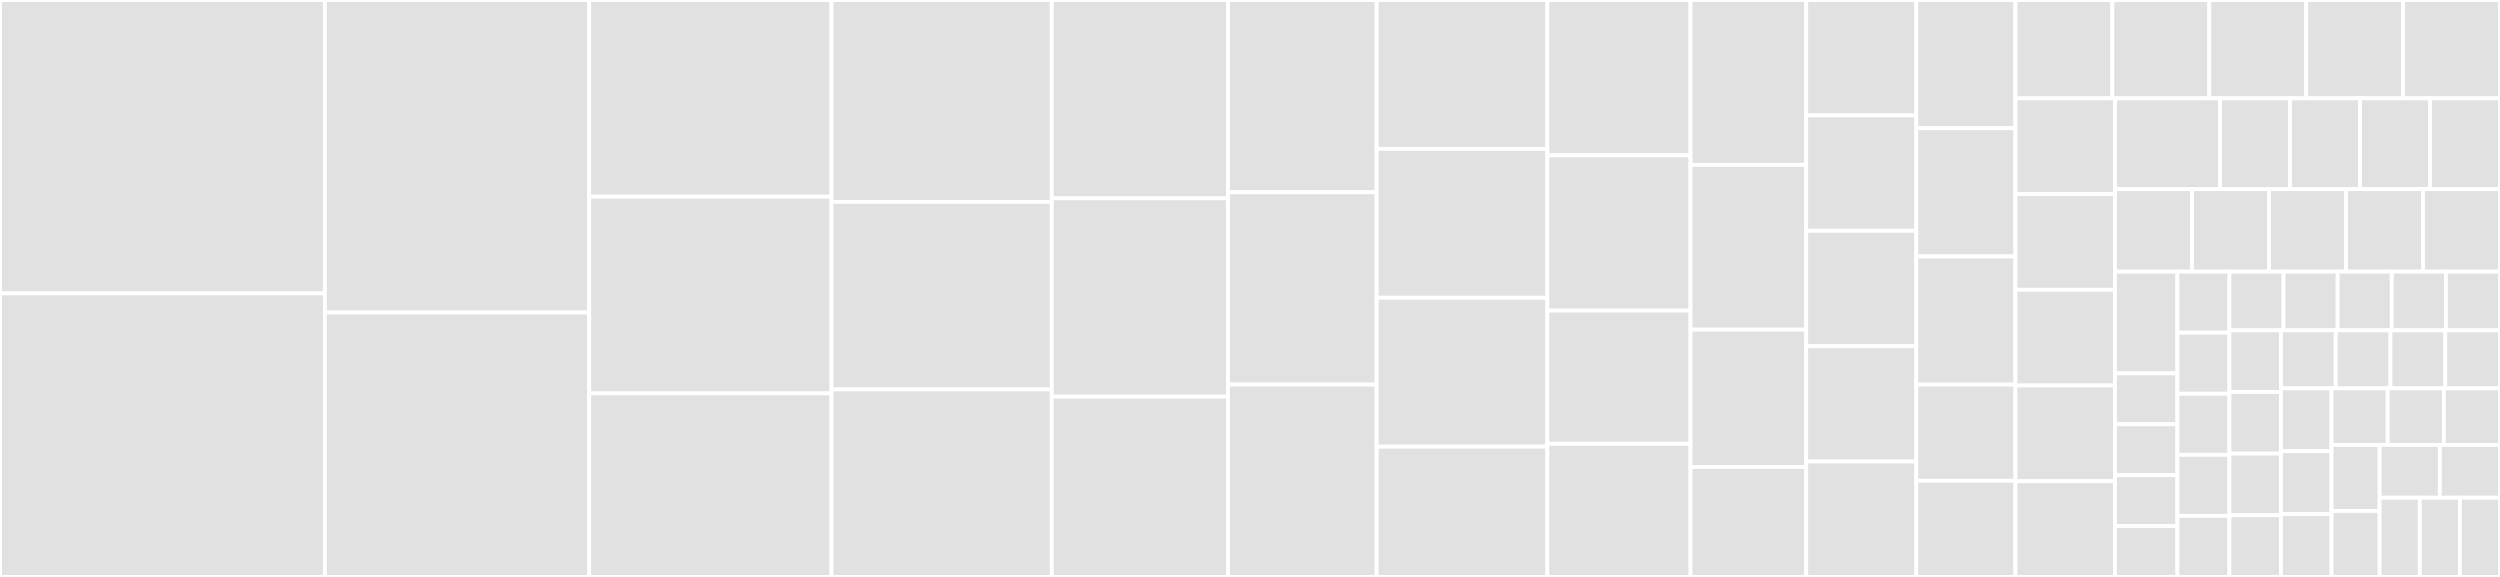 <svg baseProfile="full" width="650" height="150" viewBox="0 0 650 150" version="1.1"
xmlns="http://www.w3.org/2000/svg" xmlns:ev="http://www.w3.org/2001/xml-events"
xmlns:xlink="http://www.w3.org/1999/xlink">

<rect x="0" y="0" width="650" height="150" fill="#333333" stroke="none"/>

<style>rect.s{mask:url(#mask);}</style>
<defs>
  <pattern id="white" width="4" height="4" patternUnits="userSpaceOnUse" patternTransform="rotate(45)">
    <rect width="2" height="2" transform="translate(0,0)" fill="white"></rect>
  </pattern>
  <mask id="mask">
    <rect x="0" y="0" width="100%" height="100%" fill="url(#white)"></rect>
  </mask>
</defs>

<rect x="0" y="0" width="84.471" height="76.271" fill="#e1e1e1" stroke="white" stroke-width="1" class=" tooltipped" data-content="hex2hsl.js"><title>hex2hsl.js</title></rect>
<rect x="0" y="76.271" width="84.471" height="73.729" fill="#e1e1e1" stroke="white" stroke-width="1" class=" tooltipped" data-content="textJustification.js"><title>textJustification.js</title></rect>
<rect x="84.471" y="0" width="68.722" height="81.25" fill="#e1e1e1" stroke="white" stroke-width="1" class=" tooltipped" data-content="generate-password.js"><title>generate-password.js</title></rect>
<rect x="84.471" y="81.25" width="68.722" height="68.75" fill="#e1e1e1" stroke="white" stroke-width="1" class=" tooltipped" data-content="clone.js"><title>clone.js</title></rect>
<rect x="153.194" y="0" width="62.996" height="51.136" fill="#e1e1e1" stroke="white" stroke-width="1" class=" tooltipped" data-content="occurrences.js"><title>occurrences.js</title></rect>
<rect x="153.194" y="51.136" width="62.996" height="51.136" fill="#e1e1e1" stroke="white" stroke-width="1" class=" tooltipped" data-content="shallow-equal.js"><title>shallow-equal.js</title></rect>
<rect x="153.194" y="102.273" width="62.996" height="47.727" fill="#e1e1e1" stroke="white" stroke-width="1" class=" tooltipped" data-content="mode-array.js"><title>mode-array.js</title></rect>
<rect x="216.189" y="0" width="57.269" height="52.5" fill="#e1e1e1" stroke="white" stroke-width="1" class=" tooltipped" data-content="numberToString.js"><title>numberToString.js</title></rect>
<rect x="216.189" y="52.5" width="57.269" height="48.75" fill="#e1e1e1" stroke="white" stroke-width="1" class=" tooltipped" data-content="debounce.js"><title>debounce.js</title></rect>
<rect x="216.189" y="101.25" width="57.269" height="48.75" fill="#e1e1e1" stroke="white" stroke-width="1" class=" tooltipped" data-content="array-median.js"><title>array-median.js</title></rect>
<rect x="273.458" y="0" width="45.815" height="51.562" fill="#e1e1e1" stroke="white" stroke-width="1" class=" tooltipped" data-content="timeSince.js"><title>timeSince.js</title></rect>
<rect x="273.458" y="51.562" width="45.815" height="51.562" fill="#e1e1e1" stroke="white" stroke-width="1" class=" tooltipped" data-content="sort-objects-array.js"><title>sort-objects-array.js</title></rect>
<rect x="273.458" y="103.125" width="45.815" height="46.875" fill="#e1e1e1" stroke="white" stroke-width="1" class=" tooltipped" data-content="fibonacciSum.js"><title>fibonacciSum.js</title></rect>
<rect x="319.273" y="0" width="38.656" height="50" fill="#e1e1e1" stroke="white" stroke-width="1" class=" tooltipped" data-content="convertToRoman.js"><title>convertToRoman.js</title></rect>
<rect x="319.273" y="50" width="38.656" height="50" fill="#e1e1e1" stroke="white" stroke-width="1" class=" tooltipped" data-content="inches-to-metric.js"><title>inches-to-metric.js</title></rect>
<rect x="319.273" y="100" width="38.656" height="50" fill="#e1e1e1" stroke="white" stroke-width="1" class=" tooltipped" data-content="get-ordinal-suffix.js"><title>get-ordinal-suffix.js</title></rect>
<rect x="357.93" y="0" width="44.383" height="38.71" fill="#e1e1e1" stroke="white" stroke-width="1" class=" tooltipped" data-content="range.js"><title>range.js</title></rect>
<rect x="357.93" y="38.71" width="44.383" height="38.71" fill="#e1e1e1" stroke="white" stroke-width="1" class=" tooltipped" data-content="reduceCount.js"><title>reduceCount.js</title></rect>
<rect x="357.93" y="77.419" width="44.383" height="38.71" fill="#e1e1e1" stroke="white" stroke-width="1" class=" tooltipped" data-content="get-query-string-value.js"><title>get-query-string-value.js</title></rect>
<rect x="357.93" y="116.129" width="44.383" height="33.871" fill="#e1e1e1" stroke="white" stroke-width="1" class=" tooltipped" data-content="find.js"><title>find.js</title></rect>
<rect x="402.313" y="0" width="37.225" height="40.385" fill="#e1e1e1" stroke="white" stroke-width="1" class=" tooltipped" data-content="hex2rgb.js"><title>hex2rgb.js</title></rect>
<rect x="402.313" y="40.385" width="37.225" height="40.385" fill="#e1e1e1" stroke="white" stroke-width="1" class=" tooltipped" data-content="timeDifference.js"><title>timeDifference.js</title></rect>
<rect x="402.313" y="80.769" width="37.225" height="34.615" fill="#e1e1e1" stroke="white" stroke-width="1" class=" tooltipped" data-content="curry.js"><title>curry.js</title></rect>
<rect x="402.313" y="115.385" width="37.225" height="34.615" fill="#e1e1e1" stroke="white" stroke-width="1" class=" tooltipped" data-content="contains.js"><title>contains.js</title></rect>
<rect x="439.537" y="0" width="30.066" height="42.857" fill="#e1e1e1" stroke="white" stroke-width="1" class=" tooltipped" data-content="makeObjectIterable.js"><title>makeObjectIterable.js</title></rect>
<rect x="439.537" y="42.857" width="30.066" height="42.857" fill="#e1e1e1" stroke="white" stroke-width="1" class=" tooltipped" data-content="object-values-to-string.js"><title>object-values-to-string.js</title></rect>
<rect x="439.537" y="85.714" width="30.066" height="35.714" fill="#e1e1e1" stroke="white" stroke-width="1" class=" tooltipped" data-content="reverseArrayInPlace.js"><title>reverseArrayInPlace.js</title></rect>
<rect x="439.537" y="121.429" width="30.066" height="28.571" fill="#e1e1e1" stroke="white" stroke-width="1" class=" tooltipped" data-content="lcm.js"><title>lcm.js</title></rect>
<rect x="469.604" y="0" width="28.634" height="30" fill="#e1e1e1" stroke="white" stroke-width="1" class=" tooltipped" data-content="max.js"><title>max.js</title></rect>
<rect x="469.604" y="30" width="28.634" height="30" fill="#e1e1e1" stroke="white" stroke-width="1" class=" tooltipped" data-content="is-prime.js"><title>is-prime.js</title></rect>
<rect x="469.604" y="60" width="28.634" height="30" fill="#e1e1e1" stroke="white" stroke-width="1" class=" tooltipped" data-content="is-today.js"><title>is-today.js</title></rect>
<rect x="469.604" y="90" width="28.634" height="30" fill="#e1e1e1" stroke="white" stroke-width="1" class=" tooltipped" data-content="revstring.js"><title>revstring.js</title></rect>
<rect x="469.604" y="120" width="28.634" height="30" fill="#e1e1e1" stroke="white" stroke-width="1" class=" tooltipped" data-content="checkPalindrome.js"><title>checkPalindrome.js</title></rect>
<rect x="498.238" y="0" width="25.771" height="33.333" fill="#e1e1e1" stroke="white" stroke-width="1" class=" tooltipped" data-content="reduce-to-tally.js"><title>reduce-to-tally.js</title></rect>
<rect x="498.238" y="33.333" width="25.771" height="33.333" fill="#e1e1e1" stroke="white" stroke-width="1" class=" tooltipped" data-content="get-query-string-param.js"><title>get-query-string-param.js</title></rect>
<rect x="498.238" y="66.667" width="25.771" height="33.333" fill="#e1e1e1" stroke="white" stroke-width="1" class=" tooltipped" data-content="removeElementFromArray.js"><title>removeElementFromArray.js</title></rect>
<rect x="498.238" y="100.0" width="25.771" height="25.0" fill="#e1e1e1" stroke="white" stroke-width="1" class=" tooltipped" data-content="gcd.js"><title>gcd.js</title></rect>
<rect x="498.238" y="125.0" width="25.771" height="25.0" fill="#e1e1e1" stroke="white" stroke-width="1" class=" tooltipped" data-content="round.js"><title>round.js</title></rect>
<rect x="524.009" y="0" width="25.198" height="25.568" fill="#e1e1e1" stroke="white" stroke-width="1" class=" tooltipped" data-content="dec2bin.js"><title>dec2bin.js</title></rect>
<rect x="549.207" y="0" width="25.198" height="25.568" fill="#e1e1e1" stroke="white" stroke-width="1" class=" tooltipped" data-content="largest.js"><title>largest.js</title></rect>
<rect x="574.405" y="0" width="25.198" height="25.568" fill="#e1e1e1" stroke="white" stroke-width="1" class=" tooltipped" data-content="reverse.js"><title>reverse.js</title></rect>
<rect x="599.604" y="0" width="25.198" height="25.568" fill="#e1e1e1" stroke="white" stroke-width="1" class=" tooltipped" data-content="pad-left.js"><title>pad-left.js</title></rect>
<rect x="624.802" y="0" width="25.198" height="25.568" fill="#e1e1e1" stroke="white" stroke-width="1" class=" tooltipped" data-content="truncate.js"><title>truncate.js</title></rect>
<rect x="524.009" y="25.568" width="25.889" height="24.886" fill="#e1e1e1" stroke="white" stroke-width="1" class=" tooltipped" data-content="startsWith.js"><title>startsWith.js</title></rect>
<rect x="524.009" y="50.455" width="25.889" height="24.886" fill="#e1e1e1" stroke="white" stroke-width="1" class=" tooltipped" data-content="swapElements.js"><title>swapElements.js</title></rect>
<rect x="524.009" y="75.341" width="25.889" height="24.886" fill="#e1e1e1" stroke="white" stroke-width="1" class=" tooltipped" data-content="array-average.js"><title>array-average.js</title></rect>
<rect x="524.009" y="100.227" width="25.889" height="24.886" fill="#e1e1e1" stroke="white" stroke-width="1" class=" tooltipped" data-content="snake-to-camel.js"><title>snake-to-camel.js</title></rect>
<rect x="524.009" y="125.114" width="25.889" height="24.886" fill="#e1e1e1" stroke="white" stroke-width="1" class=" tooltipped" data-content="get-object-size.js"><title>get-object-size.js</title></rect>
<rect x="549.897" y="25.568" width="27.301" height="23.599" fill="#e1e1e1" stroke="white" stroke-width="1" class=" tooltipped" data-content="removeElementByIndex.js"><title>removeElementByIndex.js</title></rect>
<rect x="577.198" y="25.568" width="18.2" height="23.599" fill="#e1e1e1" stroke="white" stroke-width="1" class=" tooltipped" data-content="sum.js"><title>sum.js</title></rect>
<rect x="595.399" y="25.568" width="18.2" height="23.599" fill="#e1e1e1" stroke="white" stroke-width="1" class=" tooltipped" data-content="dec2hex.js"><title>dec2hex.js</title></rect>
<rect x="613.599" y="25.568" width="18.2" height="23.599" fill="#e1e1e1" stroke="white" stroke-width="1" class=" tooltipped" data-content="flatten.js"><title>flatten.js</title></rect>
<rect x="631.8" y="25.568" width="18.2" height="23.599" fill="#e1e1e1" stroke="white" stroke-width="1" class=" tooltipped" data-content="is-array.js"><title>is-array.js</title></rect>
<rect x="549.897" y="49.167" width="20.021" height="21.454" fill="#e1e1e1" stroke="white" stroke-width="1" class=" tooltipped" data-content="swap-case.js"><title>swap-case.js</title></rect>
<rect x="569.918" y="49.167" width="20.021" height="21.454" fill="#e1e1e1" stroke="white" stroke-width="1" class=" tooltipped" data-content="BitwiseAnd.js"><title>BitwiseAnd.js</title></rect>
<rect x="589.938" y="49.167" width="20.021" height="21.454" fill="#e1e1e1" stroke="white" stroke-width="1" class=" tooltipped" data-content="is-function.js"><title>is-function.js</title></rect>
<rect x="609.959" y="49.167" width="20.021" height="21.454" fill="#e1e1e1" stroke="white" stroke-width="1" class=" tooltipped" data-content="validateEmail.js"><title>validateEmail.js</title></rect>
<rect x="629.979" y="49.167" width="20.021" height="21.454" fill="#e1e1e1" stroke="white" stroke-width="1" class=" tooltipped" data-content="remove-duplicates.js"><title>remove-duplicates.js</title></rect>
<rect x="549.897" y="70.621" width="16.233" height="26.46" fill="#e1e1e1" stroke="white" stroke-width="1" class=" tooltipped" data-content="temperatureConverter.js"><title>temperatureConverter.js</title></rect>
<rect x="549.897" y="97.081" width="16.233" height="13.23" fill="#e1e1e1" stroke="white" stroke-width="1" class=" tooltipped" data-content="add.js"><title>add.js</title></rect>
<rect x="549.897" y="110.311" width="16.233" height="13.23" fill="#e1e1e1" stroke="white" stroke-width="1" class=" tooltipped" data-content="mod.js"><title>mod.js</title></rect>
<rect x="549.897" y="123.54" width="16.233" height="13.23" fill="#e1e1e1" stroke="white" stroke-width="1" class=" tooltipped" data-content="cube.js"><title>cube.js</title></rect>
<rect x="549.897" y="136.77" width="16.233" height="13.23" fill="#e1e1e1" stroke="white" stroke-width="1" class=" tooltipped" data-content="last.js"><title>last.js</title></rect>
<rect x="566.13" y="70.621" width="13.527" height="15.876" fill="#e1e1e1" stroke="white" stroke-width="1" class=" tooltipped" data-content="sqrt.js"><title>sqrt.js</title></rect>
<rect x="566.13" y="86.497" width="13.527" height="15.876" fill="#e1e1e1" stroke="white" stroke-width="1" class=" tooltipped" data-content="tail.js"><title>tail.js</title></rect>
<rect x="566.13" y="102.373" width="13.527" height="15.876" fill="#e1e1e1" stroke="white" stroke-width="1" class=" tooltipped" data-content="first.js"><title>first.js</title></rect>
<rect x="566.13" y="118.248" width="13.527" height="15.876" fill="#e1e1e1" stroke="white" stroke-width="1" class=" tooltipped" data-content="divide.js"><title>divide.js</title></rect>
<rect x="566.13" y="134.124" width="13.527" height="15.876" fill="#e1e1e1" stroke="white" stroke-width="1" class=" tooltipped" data-content="is-odd.js"><title>is-odd.js</title></rect>
<rect x="579.658" y="70.621" width="14.068" height="15.265" fill="#e1e1e1" stroke="white" stroke-width="1" class=" tooltipped" data-content="second.js"><title>second.js</title></rect>
<rect x="593.726" y="70.621" width="14.068" height="15.265" fill="#e1e1e1" stroke="white" stroke-width="1" class=" tooltipped" data-content="square.js"><title>square.js</title></rect>
<rect x="607.795" y="70.621" width="14.068" height="15.265" fill="#e1e1e1" stroke="white" stroke-width="1" class=" tooltipped" data-content="is-even.js"><title>is-even.js</title></rect>
<rect x="621.863" y="70.621" width="14.068" height="15.265" fill="#e1e1e1" stroke="white" stroke-width="1" class=" tooltipped" data-content="slugify.js"><title>slugify.js</title></rect>
<rect x="635.932" y="70.621" width="14.068" height="15.265" fill="#e1e1e1" stroke="white" stroke-width="1" class=" tooltipped" data-content="endsWith.js"><title>endsWith.js</title></rect>
<rect x="579.658" y="85.886" width="13.399" height="16.028" fill="#e1e1e1" stroke="white" stroke-width="1" class=" tooltipped" data-content="multiply.js"><title>multiply.js</title></rect>
<rect x="579.658" y="101.915" width="13.399" height="16.028" fill="#e1e1e1" stroke="white" stroke-width="1" class=" tooltipped" data-content="rollDice.js"><title>rollDice.js</title></rect>
<rect x="579.658" y="117.943" width="13.399" height="16.028" fill="#e1e1e1" stroke="white" stroke-width="1" class=" tooltipped" data-content="subtract.js"><title>subtract.js</title></rect>
<rect x="579.658" y="133.972" width="13.399" height="16.028" fill="#e1e1e1" stroke="white" stroke-width="1" class=" tooltipped" data-content="to-power.js"><title>to-power.js</title></rect>
<rect x="593.056" y="85.886" width="14.236" height="15.086" fill="#e1e1e1" stroke="white" stroke-width="1" class=" tooltipped" data-content="getMiddle.js"><title>getMiddle.js</title></rect>
<rect x="607.292" y="85.886" width="14.236" height="15.086" fill="#e1e1e1" stroke="white" stroke-width="1" class=" tooltipped" data-content="leap-year.js"><title>leap-year.js</title></rect>
<rect x="621.528" y="85.886" width="14.236" height="15.086" fill="#e1e1e1" stroke="white" stroke-width="1" class=" tooltipped" data-content="less-than.js"><title>less-than.js</title></rect>
<rect x="635.764" y="85.886" width="14.236" height="15.086" fill="#e1e1e1" stroke="white" stroke-width="1" class=" tooltipped" data-content="array-fill.js"><title>array-fill.js</title></rect>
<rect x="593.056" y="100.972" width="13.141" height="16.343" fill="#e1e1e1" stroke="white" stroke-width="1" class=" tooltipped" data-content="init-array.js"><title>init-array.js</title></rect>
<rect x="593.056" y="117.315" width="13.141" height="16.343" fill="#e1e1e1" stroke="white" stroke-width="1" class=" tooltipped" data-content="is-numeric.js"><title>is-numeric.js</title></rect>
<rect x="593.056" y="133.657" width="13.141" height="16.343" fill="#e1e1e1" stroke="white" stroke-width="1" class=" tooltipped" data-content="subtraction.js"><title>subtraction.js</title></rect>
<rect x="606.197" y="100.972" width="14.601" height="14.708" fill="#e1e1e1" stroke="white" stroke-width="1" class=" tooltipped" data-content="remove-falsy.js"><title>remove-falsy.js</title></rect>
<rect x="620.798" y="100.972" width="14.601" height="14.708" fill="#e1e1e1" stroke="white" stroke-width="1" class=" tooltipped" data-content="random-integer.js"><title>random-integer.js</title></rect>
<rect x="635.399" y="100.972" width="14.601" height="14.708" fill="#e1e1e1" stroke="white" stroke-width="1" class=" tooltipped" data-content="remove-accents.js"><title>remove-accents.js</title></rect>
<rect x="606.197" y="115.68" width="12.515" height="17.16" fill="#e1e1e1" stroke="white" stroke-width="1" class=" tooltipped" data-content="removeProperty.js"><title>removeProperty.js</title></rect>
<rect x="606.197" y="132.84" width="12.515" height="17.16" fill="#e1e1e1" stroke="white" stroke-width="1" class=" tooltipped" data-content="array-multiplier.js"><title>array-multiplier.js</title></rect>
<rect x="618.712" y="115.68" width="15.644" height="13.728" fill="#e1e1e1" stroke="white" stroke-width="1" class=" tooltipped" data-content="copyArrayByValue.js"><title>copyArrayByValue.js</title></rect>
<rect x="634.356" y="115.68" width="15.644" height="13.728" fill="#e1e1e1" stroke="white" stroke-width="1" class=" tooltipped" data-content="descending-order.js"><title>descending-order.js</title></rect>
<rect x="618.712" y="129.408" width="10.429" height="20.592" fill="#e1e1e1" stroke="white" stroke-width="1" class=" tooltipped" data-content="search-and-replace.js"><title>search-and-replace.js</title></rect>
<rect x="629.141" y="129.408" width="10.429" height="20.592" fill="#e1e1e1" stroke="white" stroke-width="1" class=" tooltipped" data-content="is-null-or-whitespace.js"><title>is-null-or-whitespace.js</title></rect>
<rect x="639.571" y="129.408" width="10.429" height="20.592" fill="#e1e1e1" stroke="white" stroke-width="1" class=" tooltipped" data-content="convert-first-letter-to-capital.js"><title>convert-first-letter-to-capital.js</title></rect>
</svg>